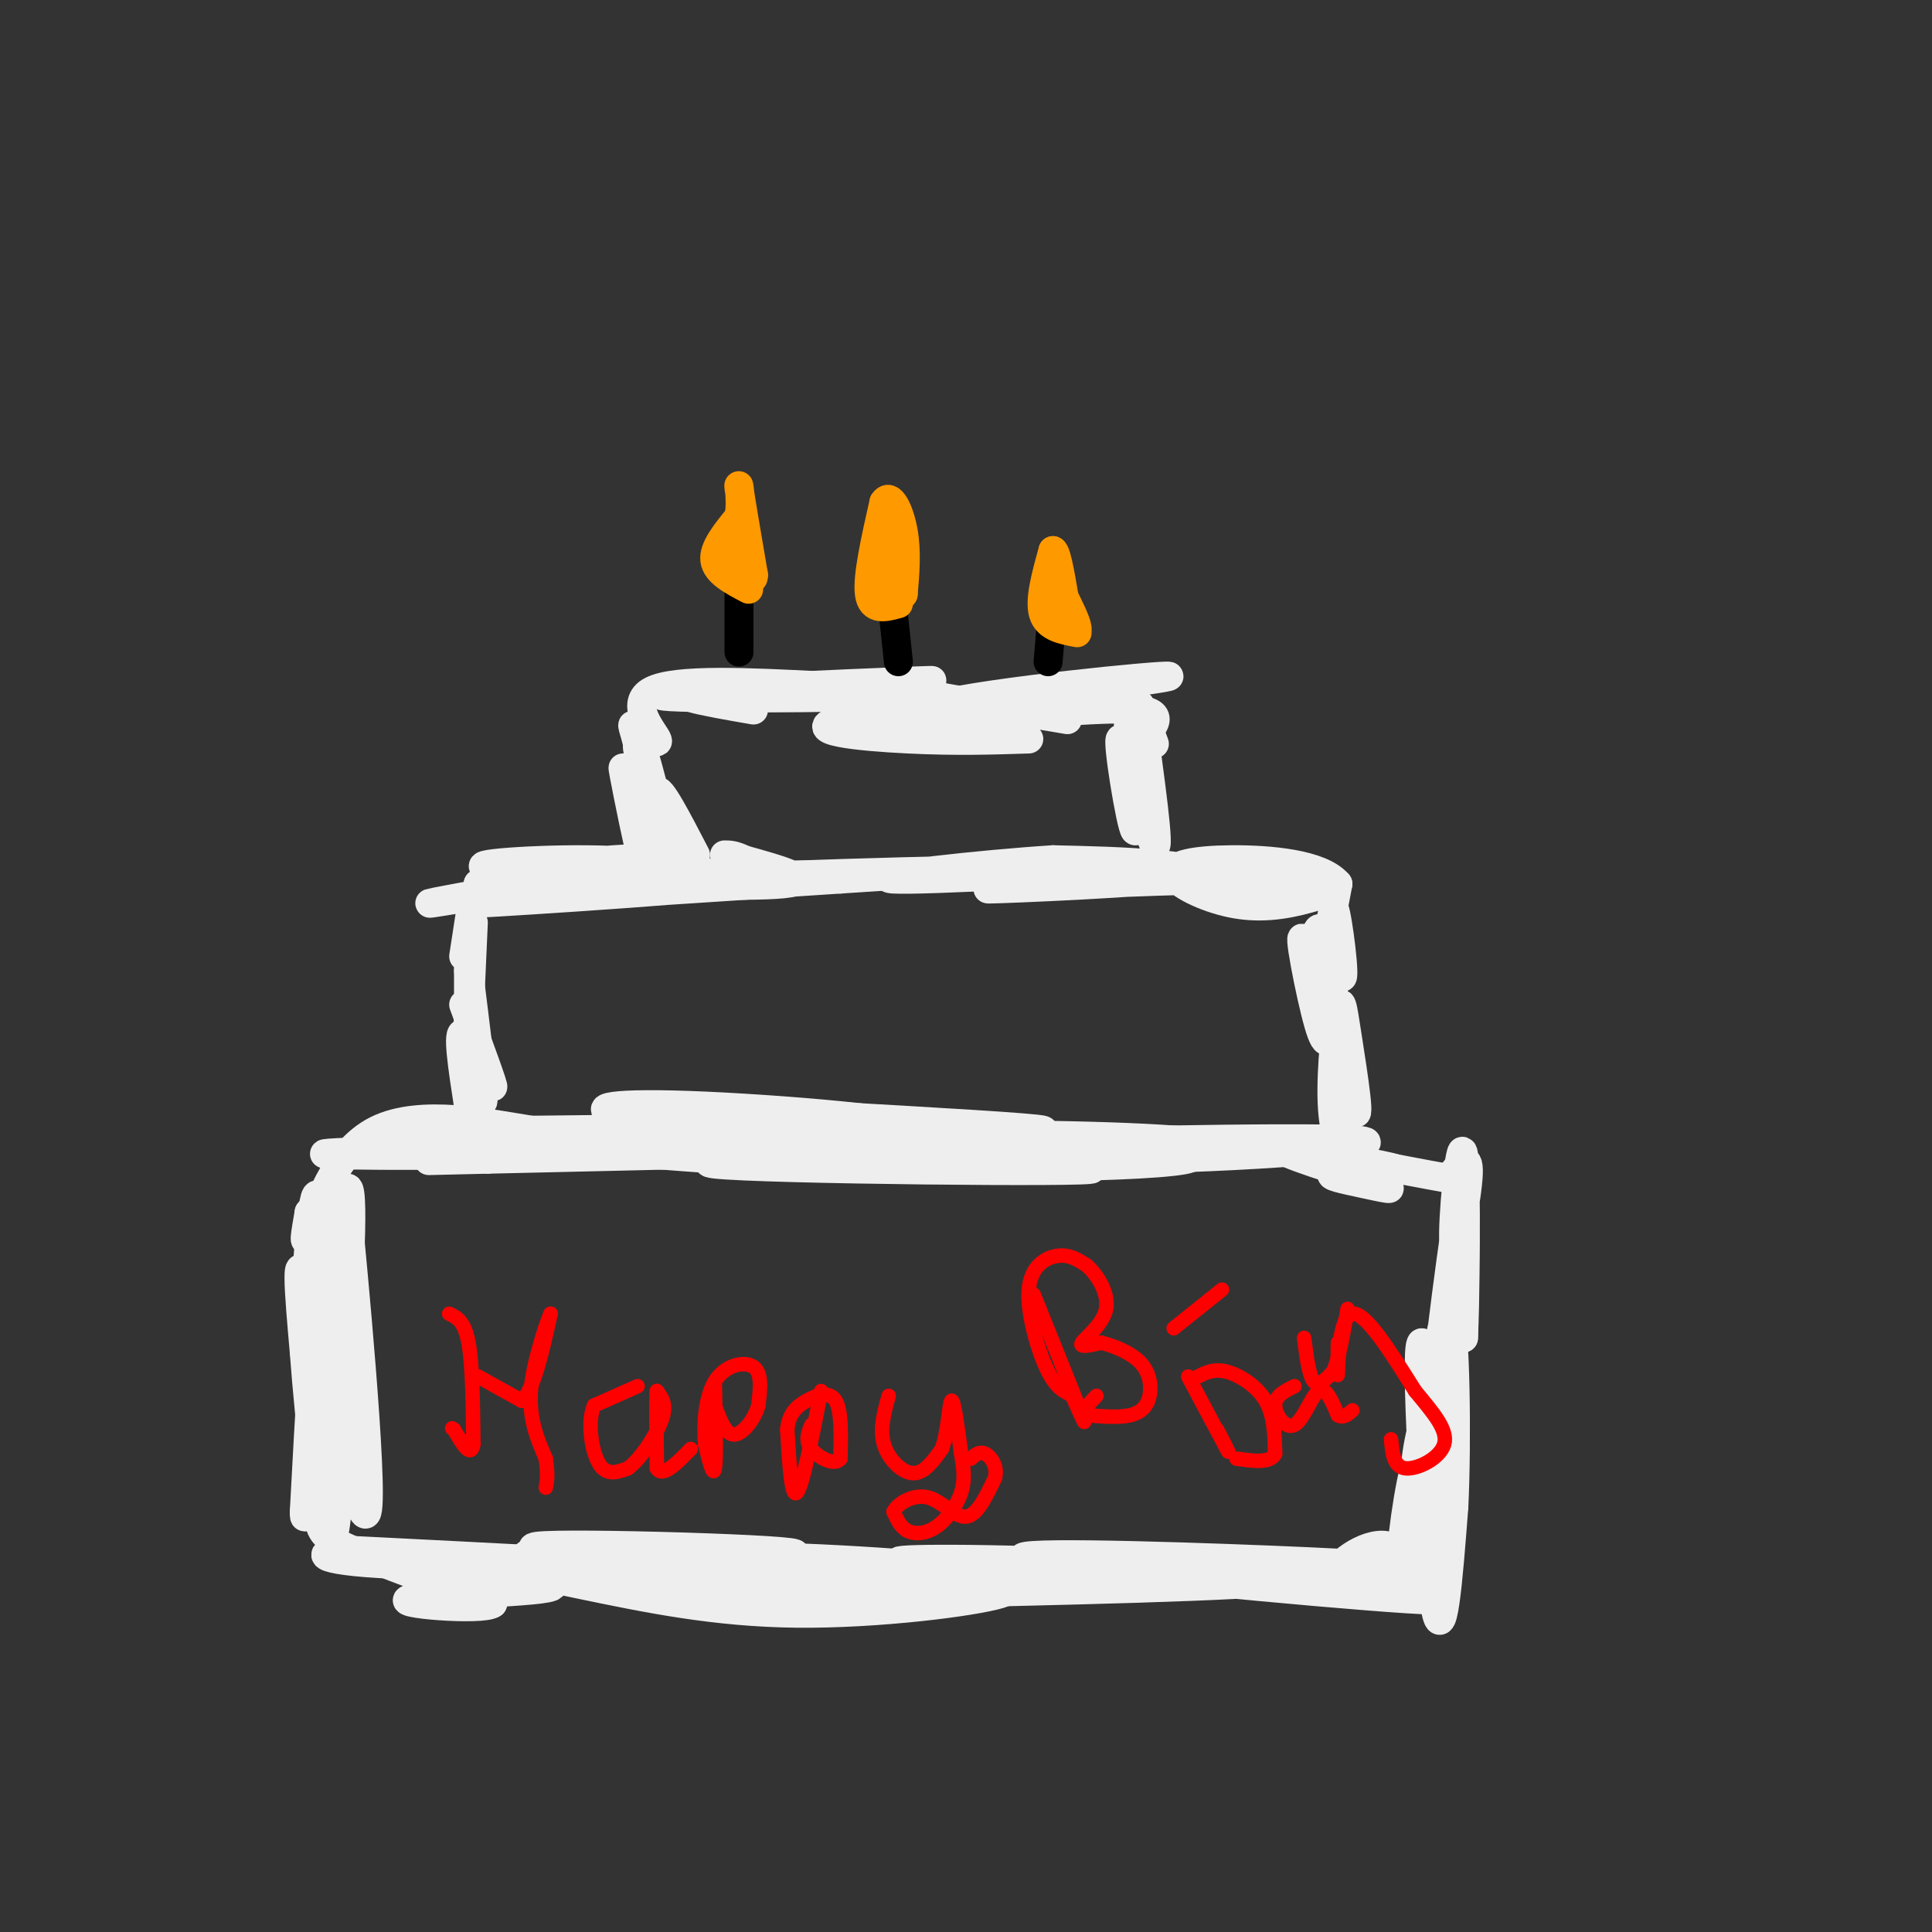 <svg viewBox='0 0 400 400' version='1.1' xmlns='http://www.w3.org/2000/svg' xmlns:xlink='http://www.w3.org/1999/xlink'><rect x="0" y="0" width="400" height="400" fill="#333333" stroke="none"/><g fill='none' stroke='rgb(238,238,238)' stroke-width='6' stroke-linecap='round' stroke-linejoin='round'><path d='M142,237c-20.444,0.844 -40.889,1.689 -40,2c0.889,0.311 23.111,0.089 31,0c7.889,-0.089 1.444,-0.044 -5,0'/><path d='M110,237c28.833,2.333 57.667,4.667 61,4c3.333,-0.667 -18.833,-4.333 -41,-8'/><path d='M178,235c8.167,-0.167 16.333,-0.333 15,-1c-1.333,-0.667 -12.167,-1.833 -23,-3'/><path d='M178,234c19.583,0.250 39.167,0.500 38,0c-1.167,-0.500 -23.083,-1.750 -45,-3'/><path d='M195,234c14.947,0.877 29.895,1.754 12,3c-17.895,1.246 -68.632,2.860 -59,4c9.632,1.140 79.632,1.807 78,1c-1.632,-0.807 -74.895,-3.088 -99,-4c-24.105,-0.912 0.947,-0.456 26,0'/><path d='M153,238c11.462,0.302 27.115,1.056 12,0c-15.115,-1.056 -61.000,-3.922 -66,-4c-5.000,-0.078 30.885,2.633 26,4c-4.885,1.367 -50.538,1.391 -57,1c-6.462,-0.391 26.269,-1.195 59,-2'/><path d='M127,237c-2.086,-0.786 -36.802,-1.752 -25,-2c11.802,-0.248 70.122,0.222 83,-1c12.878,-1.222 -19.687,-4.137 -39,-5c-19.313,-0.863 -25.375,0.325 -17,2c8.375,1.675 31.188,3.838 54,6'/><path d='M183,237c2.664,0.109 -17.676,-2.618 -25,-2c-7.324,0.618 -1.632,4.581 24,6c25.632,1.419 71.203,0.294 64,-2c-7.203,-2.294 -67.182,-5.758 -89,-5c-21.818,0.758 -5.477,5.739 22,7c27.477,1.261 66.090,-1.199 72,-3c5.910,-1.801 -20.883,-2.943 -41,-3c-20.117,-0.057 -33.559,0.972 -47,2'/><path d='M163,237c15.806,0.300 78.821,0.049 83,0c4.179,-0.049 -50.477,0.103 -62,1c-11.523,0.897 20.087,2.539 50,2c29.913,-0.539 58.131,-3.261 46,-4c-12.131,-0.739 -64.609,0.503 -80,1c-15.391,0.497 6.304,0.248 28,0'/><path d='M228,237c-16.500,0.500 -71.750,1.750 -127,3'/><path d='M101,240c-21.167,0.500 -10.583,0.250 0,0'/><path d='M137,234c-34.904,2.038 -69.809,4.077 -61,4c8.809,-0.077 61.330,-2.268 64,-3c2.670,-0.732 -44.512,-0.005 -52,0c-7.488,0.005 24.718,-0.713 35,-1c10.282,-0.287 -1.359,-0.144 -13,0'/><path d='M110,234c-8.417,-1.298 -22.958,-4.542 -32,0c-9.042,4.542 -12.583,16.869 -14,21c-1.417,4.131 -0.708,0.065 0,-4'/><path d='M64,251c1.493,5.014 5.225,19.550 7,18c1.775,-1.550 1.593,-19.187 1,-18c-0.593,1.187 -1.598,21.196 -2,24c-0.402,2.804 -0.201,-11.598 0,-26'/><path d='M70,249c0.034,4.552 0.120,28.932 1,27c0.880,-1.932 2.556,-30.178 1,-30c-1.556,0.178 -6.342,28.779 -8,31c-1.658,2.221 -0.188,-21.937 1,-28c1.188,-6.063 2.094,5.968 3,18'/><path d='M68,267c2.060,10.057 5.709,26.200 6,18c0.291,-8.200 -2.778,-40.744 -2,-33c0.778,7.744 5.402,55.777 4,61c-1.402,5.223 -8.829,-32.365 -12,-45c-3.171,-12.635 -2.085,-0.318 -1,12'/><path d='M63,280c1.040,14.279 4.141,43.978 6,38c1.859,-5.978 2.478,-47.633 2,-49c-0.478,-1.367 -2.052,37.555 -3,41c-0.948,3.445 -1.271,-28.587 -2,-34c-0.729,-5.413 -1.865,15.794 -3,37'/><path d='M63,313c-0.053,4.018 1.316,-4.439 2,-6c0.684,-1.561 0.684,3.772 1,7c0.316,3.228 0.947,4.351 7,7c6.053,2.649 17.526,6.825 29,11'/><path d='M102,332c-2.005,1.569 -21.518,-0.008 -17,-1c4.518,-0.992 33.067,-1.400 29,-3c-4.067,-1.600 -40.749,-4.392 -38,-5c2.749,-0.608 44.928,0.969 51,1c6.072,0.031 -23.964,-1.485 -54,-3'/><path d='M73,321c-9.773,0.277 -7.206,2.469 12,3c19.206,0.531 55.050,-0.598 45,-1c-10.050,-0.402 -65.993,-0.077 -58,0c7.993,0.077 79.921,-0.095 91,-1c11.079,-0.905 -38.692,-2.544 -50,-2c-11.308,0.544 15.846,3.272 43,6'/><path d='M156,326c14.827,2.233 30.393,4.814 13,3c-17.393,-1.814 -67.746,-8.023 -59,-7c8.746,1.023 76.591,9.277 81,10c4.409,0.723 -54.617,-6.085 -77,-8c-22.383,-1.915 -8.123,1.064 6,4c14.123,2.936 28.110,5.829 45,6c16.890,0.171 36.683,-2.380 42,-4c5.317,-1.620 -3.841,-2.310 -13,-3'/><path d='M194,327c-19.672,-1.439 -62.352,-3.538 -57,-3c5.352,0.538 58.735,3.712 76,4c17.265,0.288 -1.587,-2.312 -23,-4c-21.413,-1.688 -45.388,-2.466 -54,-1c-8.612,1.466 -1.863,5.175 25,6c26.863,0.825 73.839,-1.235 89,-3c15.161,-1.765 -1.493,-3.236 -28,-3c-26.507,0.236 -62.867,2.179 -74,4c-11.133,1.821 2.962,3.520 14,4c11.038,0.480 19.019,-0.260 27,-1'/><path d='M189,330c24.809,-0.581 73.333,-1.534 78,-3c4.667,-1.466 -34.522,-3.445 -58,-4c-23.478,-0.555 -31.247,0.315 -12,1c19.247,0.685 65.508,1.186 83,1c17.492,-0.186 6.214,-1.060 -17,-2c-23.214,-0.940 -58.365,-1.945 -50,0c8.365,1.945 60.247,6.842 78,8c17.753,1.158 1.376,-1.421 -15,-4'/><path d='M276,327c-0.208,-2.795 6.773,-7.782 11,-7c4.227,0.782 5.700,7.333 7,5c1.300,-2.333 2.427,-13.551 3,-14c0.573,-0.449 0.592,9.872 0,10c-0.592,0.128 -1.796,-9.936 -3,-20'/><path d='M294,301c-1.492,1.693 -3.722,15.924 -4,23c-0.278,7.076 1.395,6.997 3,6c1.605,-0.997 3.140,-2.912 4,-11c0.860,-8.088 1.043,-22.350 0,-26c-1.043,-3.650 -3.311,3.311 -4,11c-0.689,7.689 0.202,16.104 2,19c1.798,2.896 4.503,0.271 4,-13c-0.503,-13.271 -4.212,-37.188 -5,-31c-0.788,6.188 1.346,42.482 3,53c1.654,10.518 2.827,-4.741 4,-20'/><path d='M301,312c0.667,-13.596 0.333,-37.585 -1,-40c-1.333,-2.415 -3.667,16.744 -5,29c-1.333,12.256 -1.667,17.607 0,4c1.667,-13.607 5.333,-46.174 7,-54c1.667,-7.826 1.333,9.087 1,26'/><path d='M303,277c0.337,-5.901 0.678,-33.654 0,-38c-0.678,-4.346 -2.375,14.715 -2,18c0.375,3.285 2.821,-9.204 3,-14c0.179,-4.796 -1.911,-1.898 -4,1'/><path d='M300,244c-9.485,-1.621 -31.196,-6.175 -34,-6c-2.804,0.175 13.300,5.078 19,7c5.700,1.922 0.996,0.864 -3,0c-3.996,-0.864 -7.285,-1.532 -6,-2c1.285,-0.468 7.142,-0.734 13,-1'/><path d='M289,242c-2.244,-0.911 -14.356,-2.689 -17,-3c-2.644,-0.311 4.178,0.844 11,2'/></g>
<g fill='none' stroke='rgb(255,0,0)' stroke-width='3' stroke-linecap='round' stroke-linejoin='round'><path d='M93,272c1.583,0.750 3.167,1.500 4,6c0.833,4.500 0.917,12.750 1,21'/><path d='M98,299c-0.500,3.000 -2.250,0.000 -4,-3'/><path d='M94,296c-0.667,-0.500 -0.333,-0.250 0,0'/><path d='M99,285c0.000,0.000 9.000,5.000 9,5'/><path d='M108,290c2.500,-2.167 4.250,-10.083 6,-18'/><path d='M114,272c-0.089,-0.133 -3.311,8.533 -4,15c-0.689,6.467 1.156,10.733 3,15'/><path d='M113,302c0.500,3.500 0.250,4.750 0,6'/><path d='M132,287c0.000,0.000 -9.000,4.000 -9,4'/><path d='M123,291c-1.444,3.244 -0.556,9.356 1,12c1.556,2.644 3.778,1.822 6,1'/><path d='M130,304c2.533,-1.800 5.867,-6.800 7,-10c1.133,-3.200 0.067,-4.600 -1,-6'/><path d='M136,288c-0.167,1.667 -0.083,8.833 0,16'/><path d='M136,304c1.167,2.000 4.083,-1.000 7,-4'/><path d='M148,287c0.167,7.500 0.333,15.000 0,17c-0.333,2.000 -1.167,-1.500 -2,-5'/><path d='M146,299c-0.321,-3.440 -0.125,-9.542 2,-13c2.125,-3.458 6.179,-4.274 8,-3c1.821,1.274 1.411,4.637 1,8'/><path d='M157,291c-0.778,2.844 -3.222,5.956 -5,6c-1.778,0.044 -2.889,-2.978 -4,-6'/><path d='M170,288c-1.917,9.833 -3.833,19.667 -5,21c-1.167,1.333 -1.583,-5.833 -2,-13'/><path d='M163,296c0.250,-3.226 1.875,-4.792 4,-6c2.125,-1.208 4.750,-2.060 6,0c1.250,2.060 1.125,7.030 1,12'/><path d='M174,302c-1.178,1.644 -4.622,-0.244 -6,-2c-1.378,-1.756 -0.689,-3.378 0,-5'/><path d='M184,289c-0.956,3.444 -1.911,6.889 -1,10c0.911,3.111 3.689,5.889 6,6c2.311,0.111 4.156,-2.444 6,-5'/><path d='M195,300c1.289,-3.489 1.511,-9.711 2,-10c0.489,-0.289 1.244,5.356 2,11'/><path d='M199,301c0.526,3.118 0.842,5.413 0,8c-0.842,2.587 -2.842,5.466 -5,7c-2.158,1.534 -4.474,1.724 -6,1c-1.526,-0.724 -2.263,-2.362 -3,-4'/><path d='M185,313c0.714,-1.631 4.000,-3.708 7,-3c3.000,0.708 5.714,4.202 8,4c2.286,-0.202 4.143,-4.101 6,-8'/><path d='M206,306c0.622,-2.400 -0.822,-4.400 -2,-5c-1.178,-0.600 -2.089,0.200 -3,1'/><path d='M214,268c4.333,10.750 8.667,21.500 10,25c1.333,3.500 -0.333,-0.250 -2,-4'/><path d='M222,289c-1.123,-0.839 -2.930,-0.936 -5,-5c-2.070,-4.064 -4.404,-12.094 -4,-17c0.404,-4.906 3.544,-6.687 6,-7c2.456,-0.313 4.228,0.844 6,2'/><path d='M225,262c2.179,1.929 4.625,5.750 4,9c-0.625,3.250 -4.321,5.929 -5,7c-0.679,1.071 1.661,0.536 4,0'/><path d='M228,278c2.274,0.545 5.960,1.909 8,4c2.040,2.091 2.434,4.909 2,7c-0.434,2.091 -1.695,3.455 -4,4c-2.305,0.545 -5.652,0.273 -9,0'/><path d='M225,293c-1.167,-0.667 0.417,-2.333 2,-4'/><path d='M243,275c0.000,0.000 10.000,-8.000 10,-8'/><path d='M246,285c3.500,6.583 7.000,13.167 8,15c1.000,1.833 -0.500,-1.083 -2,-4'/><path d='M248,285c1.689,-0.844 3.378,-1.689 6,-1c2.622,0.689 6.178,2.911 8,6c1.822,3.089 1.911,7.044 2,11'/><path d='M264,301c-1.000,2.000 -4.500,1.500 -8,1'/><path d='M268,287c-2.018,1.000 -4.036,2.000 -4,4c0.036,2.000 2.125,5.000 4,4c1.875,-1.000 3.536,-6.000 5,-7c1.464,-1.000 2.732,2.000 4,5'/><path d='M277,293c1.167,0.667 2.083,-0.167 3,-1'/><path d='M277,278c-0.044,4.222 -0.089,8.444 0,6c0.089,-2.444 0.311,-11.556 3,-12c2.689,-0.444 7.844,7.778 13,16'/><path d='M293,288c3.810,4.595 6.833,8.083 6,11c-0.833,2.917 -5.524,5.262 -8,5c-2.476,-0.262 -2.738,-3.131 -3,-6'/><path d='M270,277c0.500,3.917 1.000,7.833 2,9c1.000,1.167 2.500,-0.417 4,-2'/><path d='M276,284c1.167,-2.500 2.083,-7.750 3,-13'/></g>
<g fill='none' stroke='rgb(238,238,238)' stroke-width='6' stroke-linecap='round' stroke-linejoin='round'><path d='M97,229c-1.222,-7.933 -2.444,-15.867 -1,-15c1.444,0.867 5.556,10.533 6,11c0.444,0.467 -2.778,-8.267 -6,-17'/><path d='M98,221c1.083,4.667 2.167,9.333 2,6c-0.167,-3.333 -1.583,-14.667 -3,-26'/><path d='M97,221c0.000,0.000 0.000,-26.000 0,-26'/><path d='M97,210c-0.083,3.083 -0.167,6.167 0,3c0.167,-3.167 0.583,-12.583 1,-22'/><path d='M96,198c0.000,0.000 2.000,-13.000 2,-13'/><path d='M112,181c-4.911,0.625 -9.821,1.250 -6,1c3.821,-0.250 16.375,-1.376 11,0c-5.375,1.376 -28.678,5.255 -28,5c0.678,-0.255 25.337,-4.644 31,-6c5.663,-1.356 -7.668,0.322 -21,2'/><path d='M99,183c1.798,-0.908 16.793,-4.179 28,-5c11.207,-0.821 18.628,0.807 17,1c-1.628,0.193 -12.304,-1.051 -25,-1c-12.696,0.051 -27.413,1.395 -13,2c14.413,0.605 57.957,0.471 54,2c-3.957,1.529 -55.416,4.723 -61,5c-5.584,0.277 34.708,-2.361 75,-5'/><path d='M174,182c16.321,-1.060 19.625,-1.208 4,-1c-15.625,0.208 -50.179,0.774 -55,1c-4.821,0.226 20.089,0.113 45,0'/><path d='M279,238c0.898,1.775 1.796,3.551 1,3c-0.796,-0.551 -3.287,-3.428 -4,-10c-0.713,-6.572 0.351,-16.838 1,-21c0.649,-4.162 0.884,-2.220 2,5c1.116,7.220 3.114,19.719 1,14c-2.114,-5.719 -8.338,-29.655 -10,-34c-1.662,-4.345 1.240,10.901 3,17c1.760,6.099 2.380,3.049 3,0'/><path d='M276,212c0.287,-6.445 -0.497,-22.557 0,-24c0.497,-1.443 2.274,11.782 2,14c-0.274,2.218 -2.599,-6.570 -4,-9c-1.401,-2.430 -1.877,1.500 -2,5c-0.123,3.500 0.108,6.572 1,4c0.892,-2.572 2.446,-10.786 4,-19'/><path d='M277,183c-3.496,-4.157 -14.235,-5.051 -22,-5c-7.765,0.051 -12.557,1.045 -12,3c0.557,1.955 6.462,4.869 12,6c5.538,1.131 10.709,0.478 16,-1c5.291,-1.478 10.702,-3.783 -6,-4c-16.702,-0.217 -55.518,1.653 -60,2c-4.482,0.347 25.370,-0.830 37,-2c11.630,-1.170 5.037,-2.334 -2,-3c-7.037,-0.666 -14.519,-0.833 -22,-1'/><path d='M218,178c-14.335,0.897 -39.173,3.638 -33,4c6.173,0.362 43.356,-1.656 36,-2c-7.356,-0.344 -59.250,0.984 -74,2c-14.750,1.016 7.643,1.719 15,1c7.357,-0.719 -0.321,-2.859 -8,-5'/><path d='M154,178c-2.000,-1.000 -3.000,-1.000 -4,-1'/><path d='M144,177c-3.767,-7.263 -7.534,-14.526 -8,-13c-0.466,1.526 2.370,11.842 2,10c-0.370,-1.842 -3.946,-15.842 -5,-19c-1.054,-3.158 0.413,4.526 1,7c0.587,2.474 0.293,-0.263 0,-3'/><path d='M134,159c-0.677,-2.368 -2.369,-6.789 -2,-4c0.369,2.789 2.797,12.788 3,13c0.203,0.212 -1.821,-9.363 -3,-14c-1.179,-4.637 -1.512,-4.336 0,-3c1.512,1.336 4.869,3.706 4,2c-0.869,-1.706 -5.962,-7.487 -1,-10c4.962,-2.513 19.981,-1.756 35,-1'/><path d='M170,142c13.787,-0.556 30.755,-1.444 19,-1c-11.755,0.444 -52.233,2.222 -52,3c0.233,0.778 41.178,0.556 46,0c4.822,-0.556 -26.479,-1.444 -37,-1c-10.521,0.444 -0.260,2.222 10,4'/><path d='M132,171c0.458,3.494 0.917,6.988 0,3c-0.917,-3.988 -3.208,-15.458 -3,-15c0.208,0.458 2.917,12.845 4,13c1.083,0.155 0.542,-11.923 0,-24'/><path d='M179,144c12.994,2.756 25.988,5.512 24,6c-1.988,0.488 -18.958,-1.292 -9,-4c9.958,-2.708 46.845,-6.345 48,-6c1.155,0.345 -33.423,4.673 -68,9'/><path d='M174,149c-8.578,2.289 3.978,3.511 14,4c10.022,0.489 17.511,0.244 25,0'/><path d='M193,144c14.219,2.534 28.437,5.069 28,5c-0.437,-0.069 -15.530,-2.740 -22,-3c-6.470,-0.260 -4.319,1.892 5,2c9.319,0.108 25.805,-1.826 32,-1c6.195,0.826 2.097,4.413 -2,8'/><path d='M234,155c-0.451,-1.370 -0.579,-8.795 0,-4c0.579,4.795 1.867,21.811 1,21c-0.867,-0.811 -3.887,-19.449 -3,-19c0.887,0.449 5.682,19.985 7,22c1.318,2.015 -0.841,-13.493 -3,-29'/><path d='M236,146c-0.071,1.179 1.250,18.625 1,20c-0.250,1.375 -2.071,-13.321 -2,-18c0.071,-4.679 2.036,0.661 4,6'/></g>
<g fill='none' stroke='rgb(0,0,0)' stroke-width='6' stroke-linecap='round' stroke-linejoin='round'><path d='M153,135c0.000,0.000 0.000,-16.000 0,-16'/><path d='M186,137c0.000,0.000 -2.000,-19.000 -2,-19'/><path d='M217,137c0.000,0.000 1.000,-12.000 1,-12'/></g>
<g fill='none' stroke='rgb(255,153,0)' stroke-width='6' stroke-linecap='round' stroke-linejoin='round'><path d='M155,122c-3.333,-1.750 -6.667,-3.500 -7,-6c-0.333,-2.500 2.333,-5.750 5,-9'/><path d='M153,107c0.644,-3.533 -0.244,-7.867 0,-6c0.244,1.867 1.622,9.933 3,18'/><path d='M156,119c0.000,2.333 -1.500,-0.833 -3,-4'/><path d='M153,115c-0.667,-0.833 -0.833,-0.917 -1,-1'/><path d='M186,125c-2.750,0.750 -5.500,1.500 -6,-2c-0.500,-3.500 1.250,-11.250 3,-19'/><path d='M183,104c1.356,-2.200 3.244,1.800 4,6c0.756,4.200 0.378,8.600 0,13'/><path d='M187,123c-1.111,1.889 -3.889,0.111 -5,-2c-1.111,-2.111 -0.556,-4.556 0,-7'/><path d='M182,114c0.333,-0.500 1.167,1.750 2,4'/><path d='M223,131c-3.083,-0.583 -6.167,-1.167 -7,-4c-0.833,-2.833 0.583,-7.917 2,-13'/><path d='M218,114c0.833,0.167 1.917,7.083 3,14'/><path d='M221,128c1.044,2.933 2.156,3.267 2,2c-0.156,-1.267 -1.578,-4.133 -3,-7'/></g>
</svg>